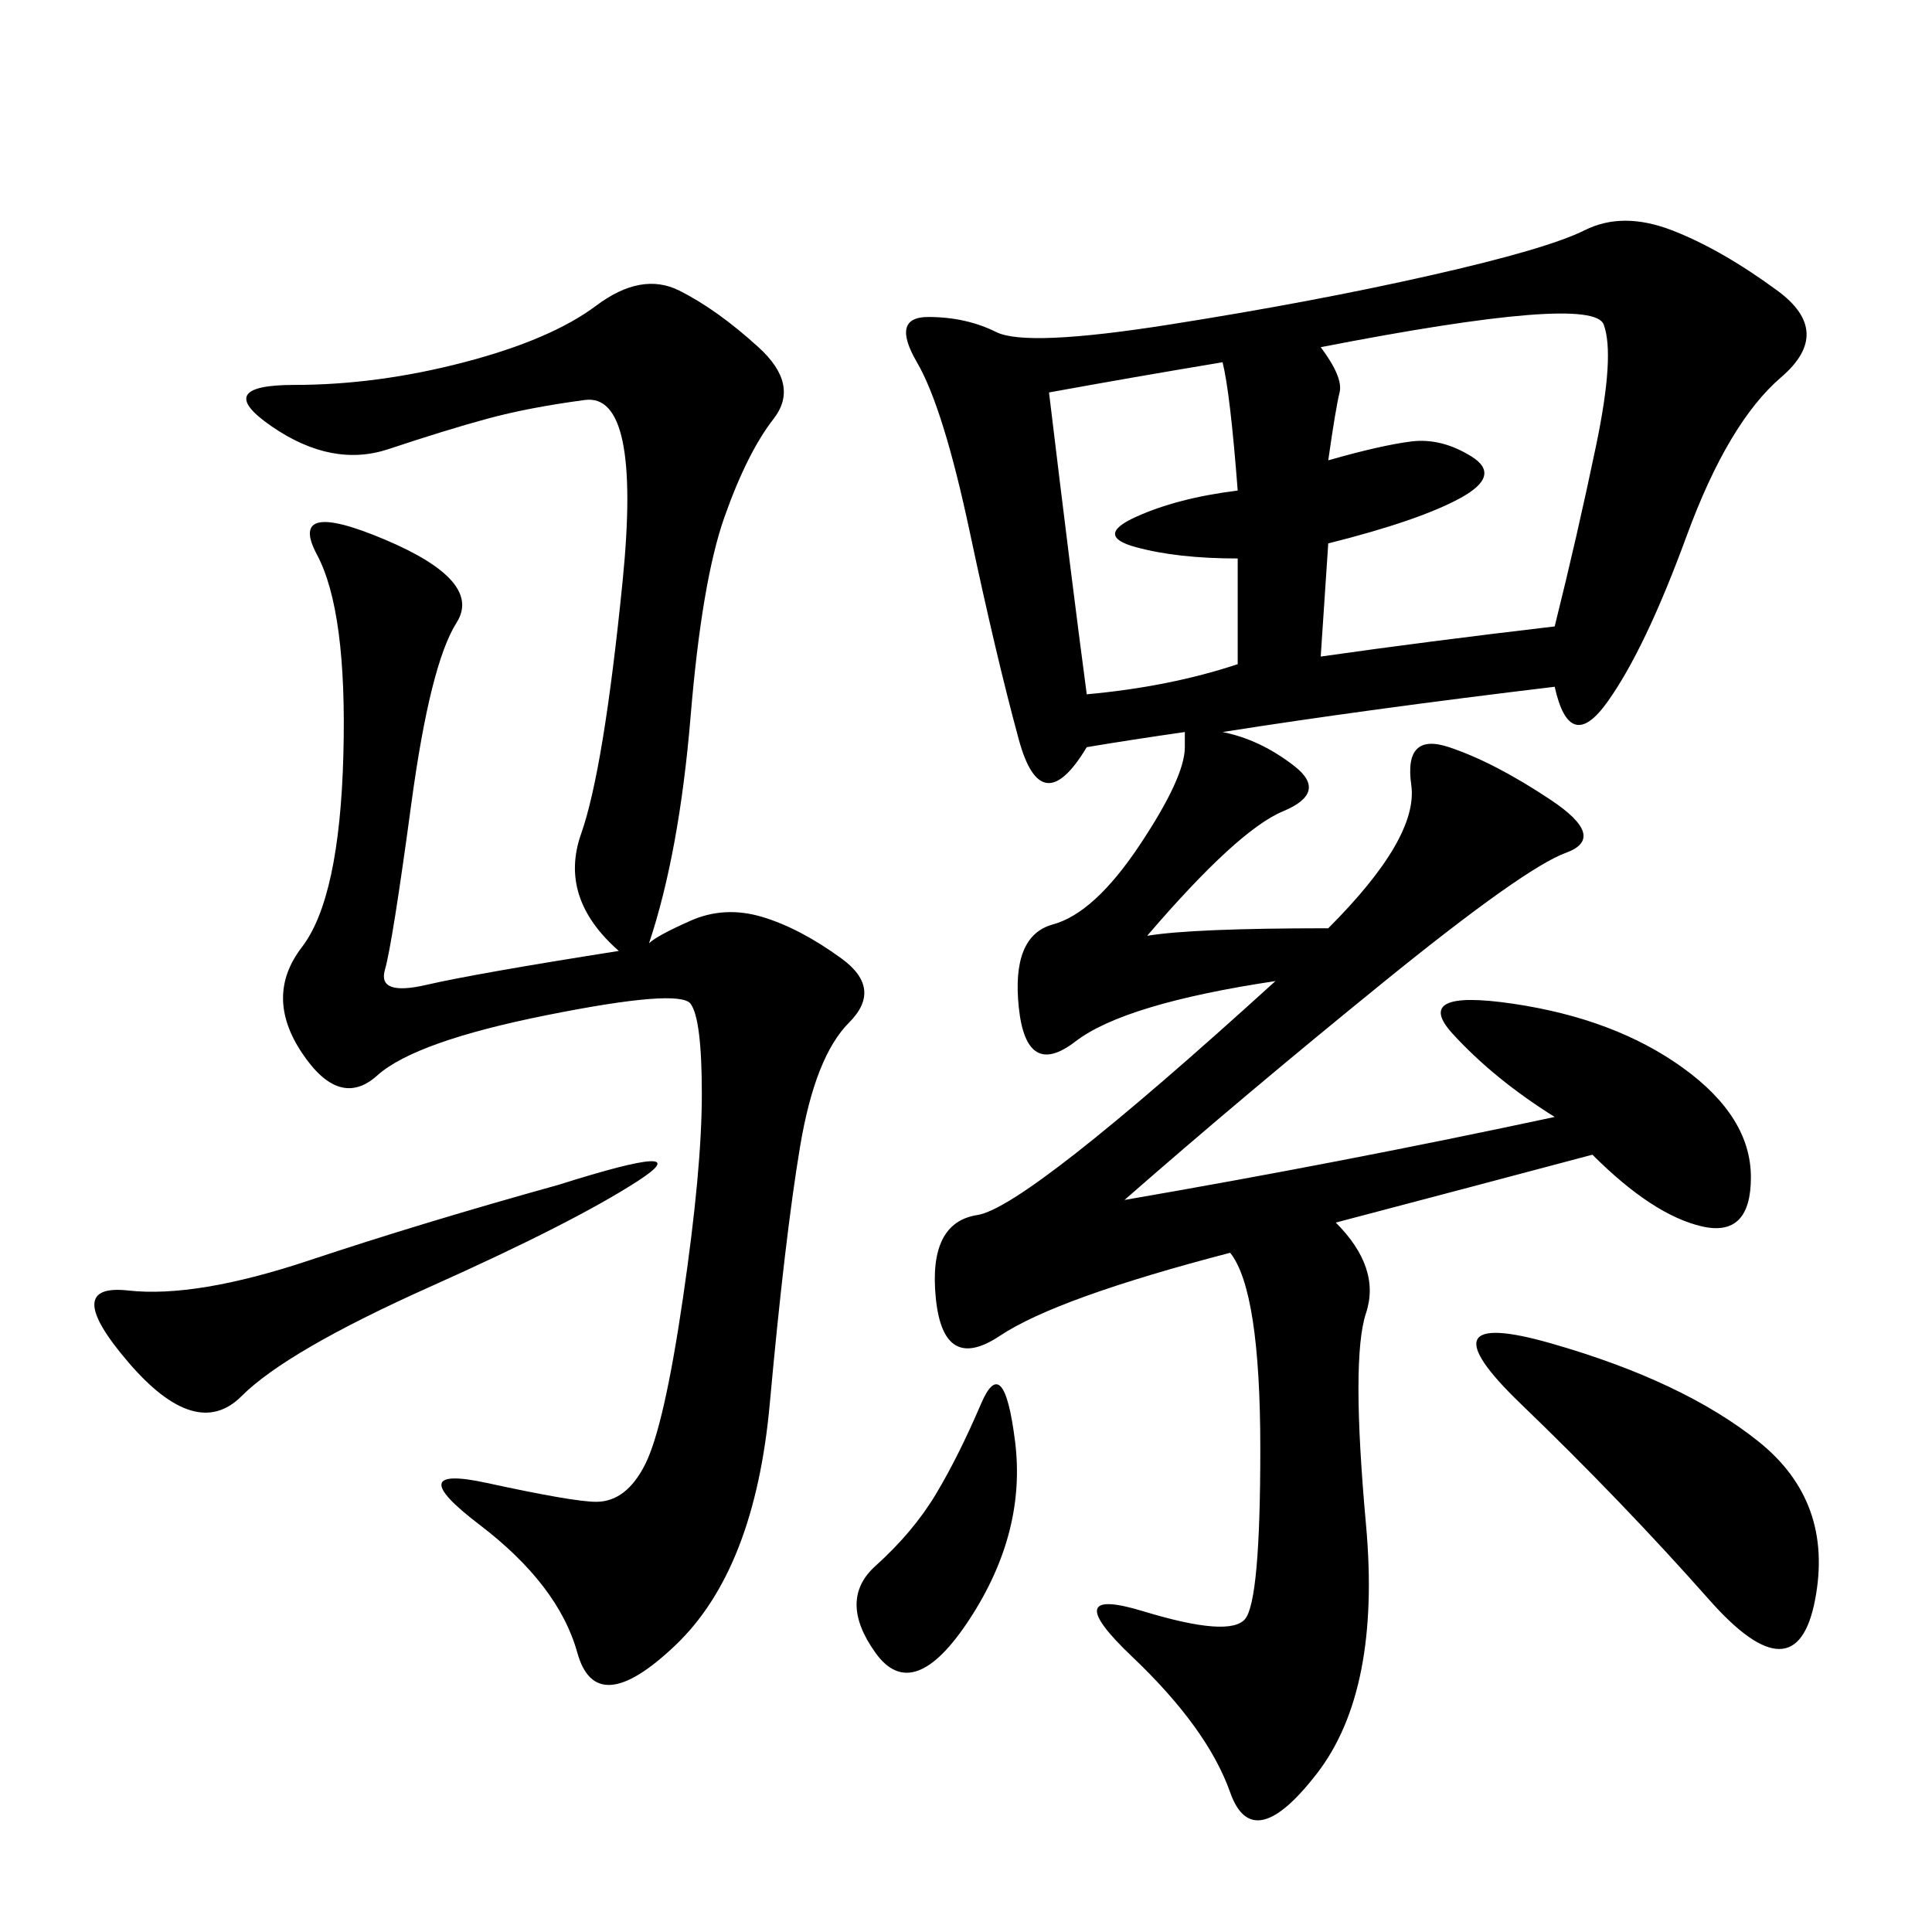 <svg xmlns="http://www.w3.org/2000/svg" xmlns:xlink="http://www.w3.org/1999/xlink" width="300" height="300"><path d="M207.42 189.84Q214.45 196.88 212.11 203.91Q209.77 210.94 212.11 236.72Q214.45 262.50 204.49 275.39Q194.53 288.28 191.02 278.32Q187.50 268.36 175.78 257.23Q164.06 246.09 177.54 250.20Q191.02 254.30 193.36 251.37Q195.70 248.44 195.70 225L195.70 225Q195.70 200.39 191.02 194.53L191.02 194.53Q164.06 201.56 155.27 207.42Q146.48 213.28 145.31 201.56Q144.14 189.84 151.76 188.67Q159.38 187.50 198.05 152.34L198.05 152.34Q174.61 155.86 166.99 161.72Q159.38 167.58 158.20 156.45Q157.03 145.31 163.48 143.55Q169.92 141.80 176.95 131.25Q183.98 120.70 183.98 116.02L183.98 116.02Q183.98 114.84 183.98 113.67L183.98 113.67Q175.78 114.84 168.75 116.02L168.75 116.02Q161.72 127.73 158.20 114.84Q154.69 101.95 150.59 82.62Q146.48 63.28 142.38 56.25Q138.28 49.22 144.14 49.22L144.14 49.22Q150 49.22 154.69 51.56Q159.38 53.91 181.64 50.39Q203.91 46.88 222.07 42.77Q240.23 38.67 246.09 35.74Q251.95 32.81 259.57 35.74Q267.19 38.67 275.98 45.12Q284.77 51.56 276.56 58.59Q268.36 65.63 261.91 83.20Q255.47 100.78 249.61 108.98Q243.75 117.19 241.41 106.64L241.41 106.64Q212.11 110.16 189.84 113.67L189.84 113.67Q195.70 114.84 200.98 118.95Q206.25 123.05 199.22 125.98Q192.19 128.91 178.13 145.31L178.13 145.31Q185.16 144.14 206.25 144.14L206.25 144.14Q220.31 130.08 219.14 121.88Q217.97 113.67 225 116.02Q232.03 118.36 240.82 124.22Q249.61 130.08 243.16 132.42Q236.72 134.77 215.04 152.34Q193.36 169.92 174.61 186.33L174.61 186.33Q208.59 180.47 241.41 173.44L241.41 173.44Q232.03 167.58 225.59 160.55Q219.14 153.52 234.96 155.86Q250.78 158.20 261.33 165.82Q271.88 173.44 271.88 182.81L271.88 182.81Q271.88 192.19 264.26 190.43Q256.64 188.67 247.27 179.30L247.27 179.30Q229.69 183.98 207.42 189.84L207.42 189.84ZM100.78 146.48Q101.95 145.31 107.23 142.97Q112.50 140.63 118.36 142.38Q124.22 144.14 130.66 148.83Q137.11 153.52 131.84 158.79Q126.56 164.06 124.22 178.13Q121.88 192.19 119.53 217.97Q117.19 243.75 104.88 255.47Q92.58 267.19 89.65 256.64Q86.72 246.09 74.41 236.72Q62.11 227.34 75.59 230.27Q89.06 233.20 92.58 233.20L92.58 233.20Q97.27 233.20 100.20 227.34Q103.13 221.48 106.05 201.56Q108.98 181.64 108.98 169.92L108.98 169.92Q108.98 158.20 107.23 155.86Q105.47 153.52 84.96 157.62Q64.45 161.72 58.59 166.99Q52.73 172.27 46.88 163.48Q41.02 154.69 46.88 147.07Q52.73 139.45 53.32 117.19Q53.91 94.92 49.22 86.13Q44.53 77.34 59.77 83.79Q75 90.23 70.90 96.68Q66.80 103.13 63.87 124.80Q60.94 146.48 59.77 150.59Q58.59 154.69 66.21 152.93Q73.83 151.17 96.09 147.66L96.09 147.66Q86.72 139.45 90.23 129.49Q93.75 119.53 96.68 90.23Q99.61 60.94 90.82 62.11Q82.03 63.28 75.59 65.04Q69.14 66.80 60.35 69.73Q51.56 72.66 42.19 66.21Q32.81 59.77 45.70 59.77L45.70 59.77Q58.59 59.77 72.07 56.25Q85.55 52.73 92.58 47.46Q99.61 42.19 105.47 45.12Q111.33 48.05 117.77 53.91Q124.22 59.77 120.12 65.04Q116.02 70.31 112.50 80.27Q108.98 90.23 107.23 111.33Q105.47 132.42 100.78 146.48L100.78 146.48ZM205.08 53.91Q208.59 58.59 208.01 60.94Q207.42 63.28 206.25 71.48L206.25 71.48Q214.45 69.14 219.14 68.55Q223.83 67.97 228.52 70.90Q233.20 73.83 226.76 77.34Q220.31 80.86 206.25 84.38L206.25 84.38L205.08 101.95Q221.48 99.61 241.41 97.27L241.41 97.27Q244.92 83.20 247.85 69.14Q250.78 55.08 249.02 50.39Q247.27 45.70 205.08 53.91L205.08 53.91ZM273.05 223.83Q284.77 233.20 281.84 248.44Q278.91 263.67 265.43 248.44Q251.95 233.20 236.13 217.97Q220.31 202.73 240.82 208.59Q261.33 214.45 273.05 223.83L273.05 223.83ZM162.89 60.94Q166.41 90.23 168.75 107.81L168.75 107.81Q181.64 106.64 192.19 103.13L192.19 103.13L192.19 86.72Q182.81 86.72 176.37 84.96Q169.92 83.20 176.37 80.27Q182.81 77.34 192.19 76.17L192.19 76.17Q191.02 60.94 189.84 56.25L189.84 56.25Q175.78 58.59 162.89 60.94L162.89 60.94ZM86.72 183.98Q108.98 176.95 99.02 183.40Q89.06 189.84 66.80 199.80Q44.53 209.77 37.50 216.80Q30.47 223.83 19.92 211.52Q9.38 199.22 19.92 200.39Q30.47 201.56 48.05 195.70Q65.63 189.84 86.72 183.98L86.72 183.98ZM145.31 232.03Q148.83 226.17 152.34 217.97Q155.86 209.77 157.62 223.83Q159.38 237.89 150.59 251.37Q141.80 264.84 135.94 256.64Q130.08 248.44 135.94 243.16Q141.80 237.89 145.31 232.03L145.31 232.03Z"/></svg>